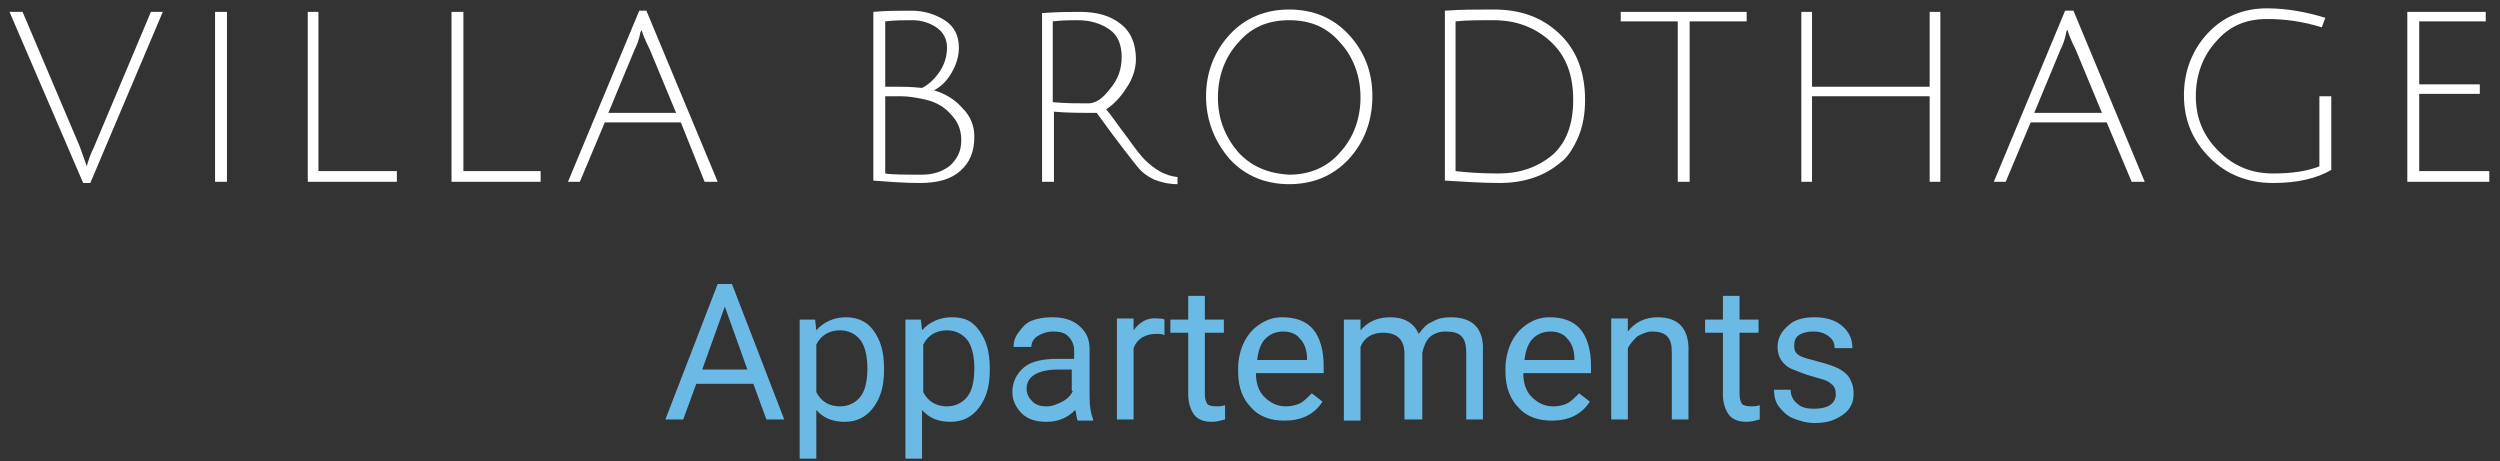 <?xml version="1.0" encoding="utf-8"?>
<!-- Generator: Adobe Illustrator 22.0.0, SVG Export Plug-In . SVG Version: 6.00 Build 0)  -->
<svg version="1.1" id="Ebene_1" xmlns="http://www.w3.org/2000/svg" xmlns:xlink="http://www.w3.org/1999/xlink" x="0px" y="0px"
	 viewBox="0 0 210.4 38.8" style="enable-background:new 0 0 210.4 38.8;" xml:space="preserve">
<rect x="0" y="0" width="210.4" height="38.8" fill="#333333" stroke="none"/>
<style type="text/css">
	.st0{fill:#6BBAE6;}
	.st1{fill:#ffffff;}
</style>
<g>
	<path class="st0" d="M71.2,26.7c-1,0-1.9,0.4-2.5,1.1l-0.1-0.9h-1.3v11.7h1.4v-4.1c0.6,0.7,1.4,1,2.4,1c1,0,1.8-0.4,2.4-1.2
		s0.9-1.8,0.9-3.1V31c0-1.4-0.3-2.4-0.9-3.2C73,27.1,72.2,26.7,71.2,26.7z M72.4,33.4c-0.4,0.5-1,0.8-1.7,0.8c-0.9,0-1.6-0.4-2-1.2
		v-4c0.4-0.8,1.1-1.2,2-1.2c0.7,0,1.3,0.3,1.7,0.8S73,30,73,31C73,32.1,72.8,32.9,72.4,33.4z"/>
	<path class="st0" d="M60.4,23.9L56,35.3h1.5l1.1-3h4.8l1.1,3H66l-4.4-11.4H60.4z M59.1,31.1l1.9-5.3l1.9,5.3H59.1z"/>
	<rect x="18.1" y="1" class="st1" width="1" height="14.3"/>
	<path class="st1" d="M80.8,14.4c0.8-0.7,1.2-1.6,1.2-2.9c0-0.9-0.3-1.7-1-2.4c-0.6-0.7-1.4-1.2-2.4-1.5c0.6-0.3,1.1-0.8,1.5-1.5
		c0.4-0.7,0.6-1.4,0.6-2.1c0-1-0.4-1.8-1.2-2.3c-0.8-0.5-1.7-0.8-2.8-0.8s-2.2,0-3.2,0.1v14.2c1.3,0.1,2.6,0.2,3.9,0.2
		C78.9,15.4,80,15.1,80.8,14.4z M74.5,1.8c0.8-0.1,1.6-0.1,2.3-0.1s1.4,0.2,2,0.6c0.6,0.4,0.9,1,0.9,1.7c0,0.7-0.2,1.4-0.6,2
		c-0.4,0.6-0.9,1.1-1.5,1.4c-0.9-0.1-1.6-0.1-2.1-0.1h-1V1.8z M74.5,8.1h1.3c0.6,0,1.2,0.1,1.7,0.2c1.1,0.2,1.9,0.6,2.5,1.3
		c0.6,0.6,0.9,1.3,0.9,2.2s-0.3,1.5-0.9,2.1c-0.6,0.5-1.4,0.8-2.4,0.8c-1.5,0-2.5,0-3.1-0.1V8.1z"/>
	<polygon class="st1" points="141.2,15.3 142.2,15.3 142.2,1.8 147,1.8 147,1 136.4,1 136.4,1.8 141.2,1.8 	"/>
	<path class="st1" d="M7.9,12.4C7.6,13,7.4,13.6,7.3,14c-0.1-0.3-0.3-0.9-0.6-1.7L1.9,1H0.8L7,15.4h0.6L13.7,1h-1L7.9,12.4z"/>
	<path class="st0" d="M80.1,26.7c-1,0-1.9,0.4-2.5,1.1l-0.1-0.9h-1.3v11.7h1.4v-4.1c0.6,0.7,1.4,1,2.4,1c1,0,1.8-0.4,2.4-1.2
		s0.9-1.8,0.9-3.1V31c0-1.4-0.3-2.4-0.9-3.2S81.2,26.7,80.1,26.7z M81.4,33.4c-0.4,0.5-1,0.8-1.7,0.8c-0.9,0-1.6-0.4-2-1.2v-4
		c0.4-0.8,1.1-1.2,2-1.2c0.7,0,1.3,0.3,1.7,0.8S82,30,82,31C82,32.1,81.8,32.9,81.4,33.4z"/>
	<path class="st1" d="M59.3,15.3h1.1l-6-14.4h-0.6l-6,14.4h1l2.1-5h6.4L59.3,15.3z M51.2,9.5l2.2-5.3c0.2-0.4,0.4-0.9,0.5-1.5
		C54,2.6,54,2.5,54,2.5c0,0.1,0.2,0.7,0.7,1.7l2.2,5.3H51.2z"/>
	<polygon class="st1" points="39,1 38,1 38,15.3 45.5,15.3 45.5,14.4 39,14.4 	"/>
	<polygon class="st1" points="26.8,1 25.9,1 25.9,15.3 33.4,15.3 33.4,14.4 26.8,14.4 	"/>
	<path class="st0" d="M146.6,34c-0.1-0.2-0.2-0.4-0.2-0.8v-5.2h1.6v-1.1h-1.6v-2h-1.4v2h-1.5v1.1h1.5v5.2c0,0.7,0.2,1.3,0.5,1.7
		c0.3,0.4,0.8,0.6,1.5,0.6c0.4,0,0.7-0.1,1.1-0.2v-1.2c-0.3,0.1-0.5,0.1-0.7,0.1C147,34.2,146.7,34.1,146.6,34z"/>
	<path class="st0" d="M130.4,26.7c-0.7,0-1.3,0.2-1.9,0.6c-0.6,0.4-1,0.9-1.3,1.5s-0.5,1.4-0.5,2.2v0.3c0,1.3,0.4,2.3,1.1,3
		c0.7,0.8,1.7,1.1,2.8,1.1c1.4,0,2.5-0.5,3.2-1.6l-0.9-0.7c-0.3,0.3-0.6,0.6-0.9,0.8c-0.4,0.2-0.8,0.3-1.3,0.3
		c-0.7,0-1.3-0.3-1.8-0.8c-0.5-0.5-0.7-1.2-0.7-2h5.7v-0.6c0-1.3-0.3-2.4-0.9-3.1C132.4,27,131.5,26.7,130.4,26.7z M132.5,30.3h-4.2
		c0.1-0.8,0.3-1.4,0.7-1.8s0.9-0.6,1.5-0.6c0.6,0,1.1,0.2,1.4,0.6c0.4,0.4,0.6,1,0.6,1.7V30.3z"/>
	<polygon class="st1" points="162.4,7.3 152.5,7.3 152.5,1 151.6,1 151.6,15.3 152.5,15.3 152.5,8.1 162.4,8.1 162.4,15.3 
		163.3,15.3 163.3,1 162.4,1 	"/>
	<path class="st0" d="M139.5,26.7c-1,0-1.9,0.4-2.5,1.2l0-1.1h-1.4v8.5h1.4v-6c0.2-0.4,0.5-0.7,0.8-1c0.4-0.2,0.8-0.4,1.2-0.4
		c0.6,0,1,0.1,1.3,0.4c0.3,0.3,0.4,0.7,0.4,1.4v5.6h1.4v-5.6C142.2,27.7,141.3,26.7,139.5,26.7z"/>
	<path class="st0" d="M154.7,31c-0.4-0.2-1-0.4-1.8-0.6c-0.7-0.2-1.2-0.3-1.5-0.5c-0.3-0.2-0.4-0.4-0.4-0.8c0-0.4,0.1-0.7,0.4-0.9
		c0.3-0.2,0.7-0.3,1.2-0.3c0.5,0,0.9,0.1,1.3,0.4s0.5,0.6,0.5,1h1.5c0-0.8-0.3-1.4-0.9-1.9s-1.4-0.7-2.3-0.7c-0.9,0-1.7,0.2-2.2,0.7
		c-0.6,0.5-0.9,1.1-0.9,1.8c0,0.4,0.1,0.8,0.3,1.1c0.2,0.3,0.5,0.6,1,0.8s1,0.4,1.7,0.6s1.2,0.3,1.5,0.6c0.3,0.2,0.4,0.5,0.4,0.9
		c0,0.4-0.2,0.7-0.5,0.9c-0.3,0.2-0.8,0.3-1.3,0.3c-0.6,0-1.1-0.1-1.4-0.4c-0.4-0.3-0.6-0.7-0.6-1.2h-1.4c0,0.5,0.1,1,0.4,1.4
		s0.7,0.8,1.2,1c0.5,0.2,1.1,0.4,1.8,0.4c1,0,1.7-0.2,2.4-0.7s0.9-1.1,0.9-1.8c0-0.5-0.1-0.8-0.3-1.2
		C155.5,31.5,155.1,31.2,154.7,31z"/>
	<polygon class="st1" points="203.6,14.4 203.6,7.9 208.7,7.9 208.7,7.1 203.6,7.1 203.6,1.8 209.2,1.8 209.2,1 202.6,1 202.6,15.3 
		209.5,15.3 209.5,14.4 	"/>
	<path class="st1" d="M195.2,14c-1,0.4-2.3,0.6-3.9,0.6c-1.8,0-3.3-0.6-4.6-1.9s-1.9-2.8-1.9-4.6s0.6-3.4,1.7-4.6
		c1.1-1.3,2.5-1.9,4.3-1.9c1.5,0,3,0.2,4.6,0.7l0.3-0.8c-1.6-0.5-3.3-0.8-4.9-0.8c-2,0-3.7,0.7-5,2.1c-1.3,1.4-2,3.2-2,5.2
		c0,2.1,0.7,3.8,2.2,5.3c1.4,1.4,3.2,2.1,5.3,2.1c2.1,0,3.7-0.4,4.9-1.1V8.1h-1V14z"/>
	<path class="st0" d="M91.7,29.4c0-0.9-0.3-1.5-0.9-2s-1.3-0.7-2.3-0.7c-0.6,0-1.2,0.1-1.7,0.3S86,27.6,85.7,28s-0.4,0.8-0.4,1.2
		h1.5c0-0.4,0.2-0.7,0.5-0.9s0.8-0.4,1.3-0.4c0.6,0,1,0.1,1.3,0.4s0.5,0.7,0.5,1.2v0.7h-1.4c-1.2,0-2.2,0.2-2.8,0.7s-1,1.2-1,2.1
		c0,0.7,0.3,1.3,0.8,1.8s1.2,0.7,2.1,0.7c0.9,0,1.7-0.3,2.4-1c0.1,0.4,0.1,0.7,0.2,0.9H92v-0.1c-0.2-0.5-0.3-1.1-0.3-1.9V29.4z
		 M90.3,32.9c-0.2,0.4-0.5,0.7-0.9,0.9s-0.8,0.4-1.3,0.4c-0.5,0-0.9-0.1-1.2-0.4s-0.5-0.6-0.5-1.1c0-1,0.9-1.6,2.7-1.6h1.1V32.9z"/>
	<path class="st1" d="M173.8,0.9l-6,14.4h1l2.1-5h6.4l2.1,5h1.1l-6-14.4H173.8z M176.9,9.5h-5.7l2.2-5.3c0.2-0.4,0.4-0.9,0.5-1.5
		c0-0.1,0.1-0.2,0.1-0.2c0,0.1,0.2,0.7,0.7,1.7L176.9,9.5z"/>
	<path class="st1" d="M132.8,11.6c0.4-0.9,0.6-2,0.6-3.2c0-2.3-0.7-4.2-2.2-5.6c-1.5-1.4-3.3-2-5.5-2c-1.4,0-2.8,0-4.1,0.1v14.3
		c1.7,0.1,3.2,0.2,4.6,0.2c2.1,0,3.8-0.6,5.1-1.7C131.9,13.3,132.4,12.5,132.8,11.6z M126.1,14.6c-1.5,0-2.8-0.1-3.6-0.2V1.8
		c0.9-0.1,1.9-0.1,3.2-0.1c1.9,0,3.5,0.6,4.8,1.8s1.9,2.8,1.9,4.9c0,2.1-0.6,3.6-1.7,4.6C129.4,14.1,127.9,14.6,126.1,14.6z"/>
	<path class="st0" d="M95.4,27.8l0-1H94v8.5h1.4v-6c0.3-0.8,1-1.2,1.9-1.2c0.3,0,0.5,0,0.7,0.1v-1.3c-0.1-0.1-0.4-0.1-0.6-0.1
		C96.6,26.7,95.9,27.1,95.4,27.8z"/>
	<path class="st1" d="M97.1,15.1c0.5,0.2,1.2,0.4,2,0.4l0-0.6c-1-0.1-1.9-0.6-2.8-1.5c-0.2-0.2-0.7-0.8-1.4-1.8
		c-0.7-0.9-1.3-1.8-1.8-2.4c0.6-0.4,1.2-1,1.7-1.8c0.5-0.7,0.8-1.6,0.8-2.4c0-1.3-0.4-2.3-1.3-3c-0.9-0.7-2-1-3.4-1
		c-0.9,0-1.9,0-3.2,0.1v14.2h1V9.4c1.1,0.1,2.3,0.1,3.6,0.1c1.8,2.5,3,4,3.4,4.5C96.1,14.5,96.5,14.8,97.1,15.1z M91.6,8.7
		c-0.9,0-1.9,0-3-0.1V1.8c0.8-0.1,1.5-0.1,2.1-0.1c1.1,0,2,0.3,2.7,0.8c0.7,0.5,1,1.3,1,2.3c0,1-0.3,1.9-1,2.7
		C92.8,8.3,92.2,8.7,91.6,8.7z"/>
	<path class="st0" d="M101.6,34c-0.1-0.2-0.2-0.4-0.2-0.8v-5.2h1.6v-1.1h-1.6v-2h-1.4v2h-1.5v1.1h1.5v5.2c0,0.7,0.2,1.3,0.5,1.7
		s0.8,0.6,1.5,0.6c0.4,0,0.7-0.1,1.1-0.2v-1.2c-0.3,0.1-0.5,0.1-0.7,0.1C101.9,34.2,101.7,34.1,101.6,34z"/>
	<path class="st0" d="M122.1,26.7c-0.6,0-1.1,0.1-1.6,0.4c-0.5,0.2-0.8,0.6-1.1,1c-0.4-0.9-1.2-1.4-2.4-1.4c-1.1,0-1.9,0.4-2.5,1.1
		l0-0.9h-1.4v8.5h1.4v-6.2c0.3-0.8,1-1.2,1.9-1.2c1.2,0,1.8,0.6,1.8,1.8v5.5h1.5v-5.6c0.1-0.5,0.3-1,0.6-1.3s0.8-0.5,1.3-0.5
		c0.7,0,1.1,0.1,1.4,0.4c0.3,0.3,0.4,0.8,0.4,1.4v5.6h1.4v-5.7C124.9,27.7,124,26.7,122.1,26.7z"/>
	<path class="st0" d="M107.9,26.7c-0.7,0-1.3,0.2-1.9,0.6c-0.6,0.4-1,0.9-1.3,1.5s-0.5,1.4-0.5,2.2v0.3c0,1.3,0.4,2.3,1.1,3
		c0.7,0.8,1.7,1.1,2.8,1.1c1.4,0,2.5-0.5,3.2-1.6l-0.9-0.7c-0.3,0.3-0.6,0.6-0.9,0.8c-0.4,0.2-0.8,0.3-1.3,0.3
		c-0.7,0-1.3-0.3-1.8-0.8c-0.5-0.5-0.7-1.2-0.7-2h5.7v-0.6c0-1.3-0.3-2.4-0.9-3.1C109.9,27,109,26.7,107.9,26.7z M110,30.3h-4.2
		c0.1-0.8,0.3-1.4,0.7-1.8s0.9-0.6,1.5-0.6c0.6,0,1.1,0.2,1.4,0.6c0.4,0.4,0.6,1,0.6,1.7V30.3z"/>
	<path class="st1" d="M113.5,13.4c1.3-1.4,2-3.2,2-5.3s-0.7-3.8-2-5.2c-1.3-1.4-3-2.1-5-2.1c-2,0-3.7,0.7-5,2.1
		c-1.3,1.4-2,3.2-2,5.2s0.7,3.8,2,5.3c1.3,1.4,3,2.1,5,2.1C110.5,15.5,112.2,14.8,113.5,13.4z M104.2,12.8c-1.1-1.3-1.7-2.8-1.7-4.6
		c0-1.8,0.6-3.4,1.7-4.6c1.1-1.3,2.5-1.9,4.3-1.9s3.2,0.6,4.3,1.9c1.1,1.2,1.7,2.8,1.7,4.6c0,1.8-0.6,3.4-1.7,4.6
		c-1.1,1.3-2.6,1.9-4.3,1.9C106.7,14.6,105.3,14,104.2,12.8z"/>
</g>
</svg>
